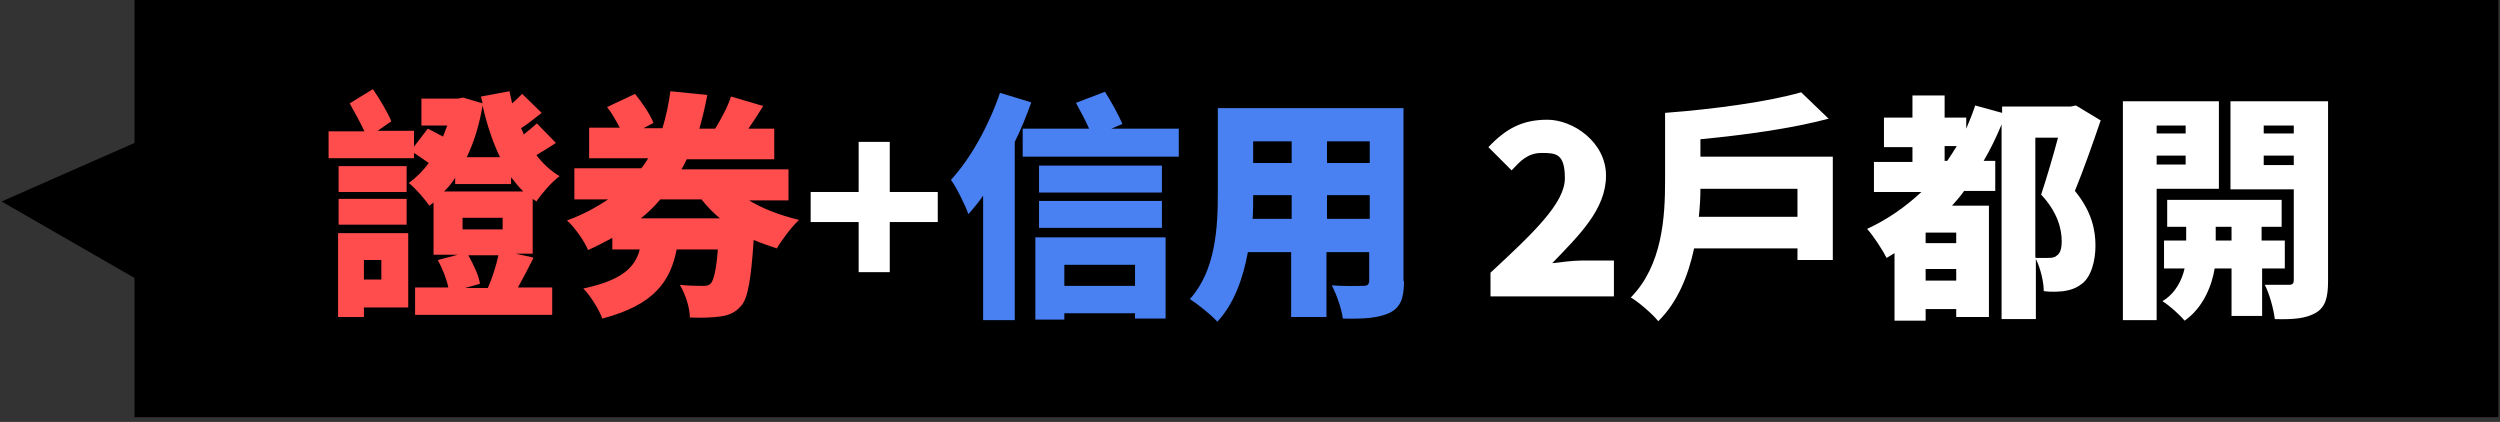 <?xml version="1.0" encoding="UTF-8"?><svg id="w" xmlns="http://www.w3.org/2000/svg" viewBox="0 0 474 80"><rect x="0" y="0" width="474" height="80" fill="#333333" stroke="none"/><polygon points="25.5 0 25.5 27.1 .3 38.2 25.5 52.7 25.5 79.1 473.7 79.1 473.7 0 25.5 0"/><path d="M101.1,49c-1,2-2,3.9-2.9,5.5h6.5v5.2h-26v-5.2h6.3c-.3-1.5-1.1-3.6-2-5.2l3.8-1h-4.6v-9.9c-.3.2-.5.4-.8.6-.9-1.3-2.6-3.3-3.9-4.3,1.4-1,2.7-2.3,3.8-3.8-.9-.6-1.9-1.3-2.8-1.9v1h-16.2v-5.1h6.8c-.8-1.7-1.9-3.7-2.8-5.3l4.4-2.7c1.3,1.9,2.8,4.4,3.5,6.1l-2.6,1.8h6.9v3l2.6-3.4c.9.4,1.9,1,2.9,1.5.3-.7.5-1.4.8-2.1h-4.9v-5.1h6.9l1-.2,3.7,1.1-.3-1.3,5.4-1,.5,2.3c.7-.6,1.4-1.3,1.9-1.8l3.7,3.6c-1.3,1-2.6,2.1-3.9,2.9.2.4.4.8.5,1.2.9-.7,1.8-1.5,2.5-2.1l3.6,3.7c-1.2.8-2.5,1.6-3.7,2.3,1.2,1.6,2.7,3,4.4,4-1.5,1.1-3.4,3.3-4.4,4.8-.2-.2-.5-.3-.7-.5v10.4h-3.2l3.2.7ZM77.3,58.3h-8.3v1.8h-4.9v-15.9h13.3v14.1ZM77.1,36.4h-12.9v-4.9h12.9v4.9ZM64.2,37.7h12.9v4.9h-12.9v-4.9ZM69,49.3v3.7h3.3v-3.7h-3.3ZM97,34.9h-10.7v-1.2c-.6,1-1.3,1.8-2.1,2.6h15c-.8-.8-1.6-1.8-2.3-2.7v1.3ZM87.7,43.5h7.6v-2.2h-7.6v2.2ZM88.8,48.4c1,1.8,2,3.9,2.2,5.4l-2.8.8h4.3c.8-1.8,1.6-4.3,2-6.2h-5.7ZM94.8,29.8c-1.4-2.9-2.5-6.2-3.3-9.8-.6,3.6-1.6,6.9-3,9.8h6.2Z" fill="#ff4d4d"/><path d="M141.7,37.8c2.7,1.7,6.1,3,9.8,3.9-1.4,1.3-3.3,3.8-4.2,5.4-1.5-.5-3-1-4.4-1.6-.5,7.5-1.1,11.1-2.4,12.5-1.1,1.3-2.4,1.8-3.9,2-1.4.2-3.5.3-5.8.2,0-1.9-.9-4.5-1.9-6.2,1.8.2,3.4.2,4.3.2.7,0,1.1,0,1.6-.5.5-.6,1-2.4,1.3-6.4h-7.8c-1.2,6-4.2,10.5-14.1,13.1-.6-1.7-2.3-4.4-3.6-5.7,7.4-1.6,9.8-4,10.7-7.4h-5.2v-2.2c-1.5.8-3,1.6-4.6,2.3-.7-1.7-2.6-4.4-4-5.6,3-1.1,5.6-2.5,7.8-4h-6.4v-5.9h12.7c.5-.6.9-1.3,1.3-1.9h-11.2v-5.8h5.8c-.7-1.3-1.5-2.8-2.4-3.9l5.3-2.5c1.3,1.6,2.9,3.9,3.5,5.5l-1.9,1h3.6c.7-2.3,1.2-4.6,1.5-7l7,.7c-.4,2.2-.9,4.3-1.5,6.4h3c1.1-1.8,2.4-4.2,3-6.1l6.1,1.8c-.9,1.5-1.9,3-2.8,4.3h4.9v5.8h-16.6c-.3.6-.6,1.3-1,1.9h20.3v5.9h-8ZM125.2,37.8c-1.1,1.3-2.3,2.5-3.7,3.6h15c-1.3-1.1-2.5-2.3-3.5-3.6h-7.8Z" fill="#ff4d4d"/><path d="M162.8,42.1h-9.1v-5.7h9.1v-9.5h5.9v9.5h9.1v5.7h-9.1v9.5h-5.9v-9.5Z" fill="#fff"/><path d="M195.5,19.5c-.9,2.5-1.9,5-3.1,7.4v33.8h-6v-23.6c-.9,1.3-1.8,2.4-2.8,3.5-.5-1.5-2.2-5-3.3-6.5,3.7-4,7.2-10.3,9.3-16.5l5.9,1.8ZM223.5,24.4v5.3h-29.6v-5.3h12.6c-.7-1.6-1.7-3.4-2.5-4.9l5.5-2.1c1.2,1.9,2.6,4.4,3.3,6.1l-2.1.9h12.8ZM196.3,45h24.7v15.4h-5.8v-1h-13.4v1.2h-5.5v-15.5ZM220.3,36.5h-23.3v-5.1h23.3v5.1ZM197,38.1h23.3v5.1h-23.3v-5.1ZM201.8,50.2v4h13.4v-4h-13.4Z" fill="#4981f2"/><path d="M266.2,53.3c0,3.3-.7,5-2.7,6-2.1,1-4.9,1.2-8.9,1.1-.2-1.8-1.2-4.6-2.1-6.3,2.2.2,5.2.1,6,.1s1.1-.3,1.1-1v-5.4h-8.1v12.3h-6.7v-12.3h-8.2c-.9,4.9-2.6,9.8-5.8,13.2-1-1.2-3.8-3.4-5.2-4.3,4.9-5.4,5.3-13.6,5.3-20v-16.2h35.2v32.8ZM244.9,41.5v-4.5h-7.3c0,1.4,0,2.9-.1,4.5h7.4ZM237.6,26.8v4.1h7.3v-4.1h-7.3ZM259.7,26.8h-8.1v4.1h8.1v-4.1ZM259.7,41.5v-4.5h-8.1v4.5h8.1Z" fill="#4981f2"/><path d="M282.6,51.7c8.2-7.6,14.1-13.2,14.1-17.9s-1.7-4.8-4.4-4.8-4.1,1.6-5.7,3.3l-4.4-4.4c3.3-3.5,6.4-5.2,11.2-5.2s11.1,4.2,11.1,10.6-5.1,11.3-10.2,16.6c1.7-.2,4-.5,5.5-.5h6.2v6.8h-23.4v-4.6Z" fill="#fff"/><path d="M347.5,29.7v19.6h-6.7v-2.2h-19.6c-1.1,5.1-3.1,10.2-6.8,13.8-1-1.3-3.8-3.7-5.2-4.5,6-6.1,6.5-15.3,6.5-22.1v-12.9c9.3-.7,19.5-2.1,25.8-3.9l5.2,5c-7.1,1.9-16,3.1-24.3,3.9v3.3h25.1ZM340.8,41.1v-5.3h-18.4c0,1.6-.1,3.4-.3,5.3h18.7Z" fill="#fff"/><path d="M398.3,22.8c-1.5,4.4-3.3,9.5-4.9,13.4,3.3,4,3.9,7.6,3.9,10.4s-.8,6-2.7,7.3c-.9.7-2,1.1-3.3,1.3-1,.1-2.4.2-3.8,0,0-1.7-.6-4.3-1.5-6.1v11.4h-6.5V23.6c-1,2.4-2.1,4.7-3.4,6.9h2.2v5.7h-5.9c-.7,1-1.5,1.9-2.3,2.8h7v21.1h-6.2v-1.5h-5.8v2.2h-5.9v-12.8c-.5.3-1,.6-1.5.9-.7-1.4-2.5-4.2-3.7-5.5,3.9-1.8,7.3-4.2,10.3-7h-9v-5.7h7.3v-2.8h-5.4v-5.6h5.4v-4.2h6.1v4.2h4.1v2.1c.6-1.4,1.2-2.9,1.7-4.4l5.1,1.4v-1.2h13l1-.2,4.8,2.9ZM370.9,44.1h-5.8v2h5.8v-2ZM370.9,53.2v-2.2h-5.8v2.2h5.8ZM369.2,30.5c.6-.9,1.2-1.8,1.8-2.8h-2.3v2.8h.5ZM386,48.9c.9,0,1.6,0,2.2,0s1.3,0,1.7-.4c.7-.4,1-1.3,1-2.8,0-2.3-.8-5.5-3.9-8.8,1-3,2.3-7.4,3.2-10.8h-4.3v22.7Z" fill="#fff"/><path d="M408.9,35.8v24.9h-6.4V19.2h18.2v16.6h-11.7ZM408.9,23.8v1.5h5.5v-1.5h-5.5ZM414.4,31.2v-1.7h-5.5v1.7h5.5ZM428.9,50.9v9h-5.8v-9h-3.2c-.5,3.1-2.1,7.4-5.7,9.9-.9-1.1-2.9-2.9-4.2-3.7,2.5-1.5,3.7-4,4.2-6.2h-3.9v-5.3h4.2v-2.6h-3.6v-5.1h21.7v5.1h-3.8v2.6h4.4v5.3h-4.4ZM423.1,45.6v-2.6h-3v2.6h3ZM441.4,53.3c0,3.1-.5,4.9-2.3,6-1.9,1.1-4.3,1.3-7.8,1.2-.2-1.8-1-4.8-1.9-6.5,1.7,0,3.9,0,4.6,0s.9-.3.9-.9v-17.2h-12v-16.7h18.5v34.1ZM429.2,23.8v1.5h5.7v-1.5h-5.7ZM434.9,31.3v-1.8h-5.7v1.8h5.7Z" fill="#fff"/></svg>